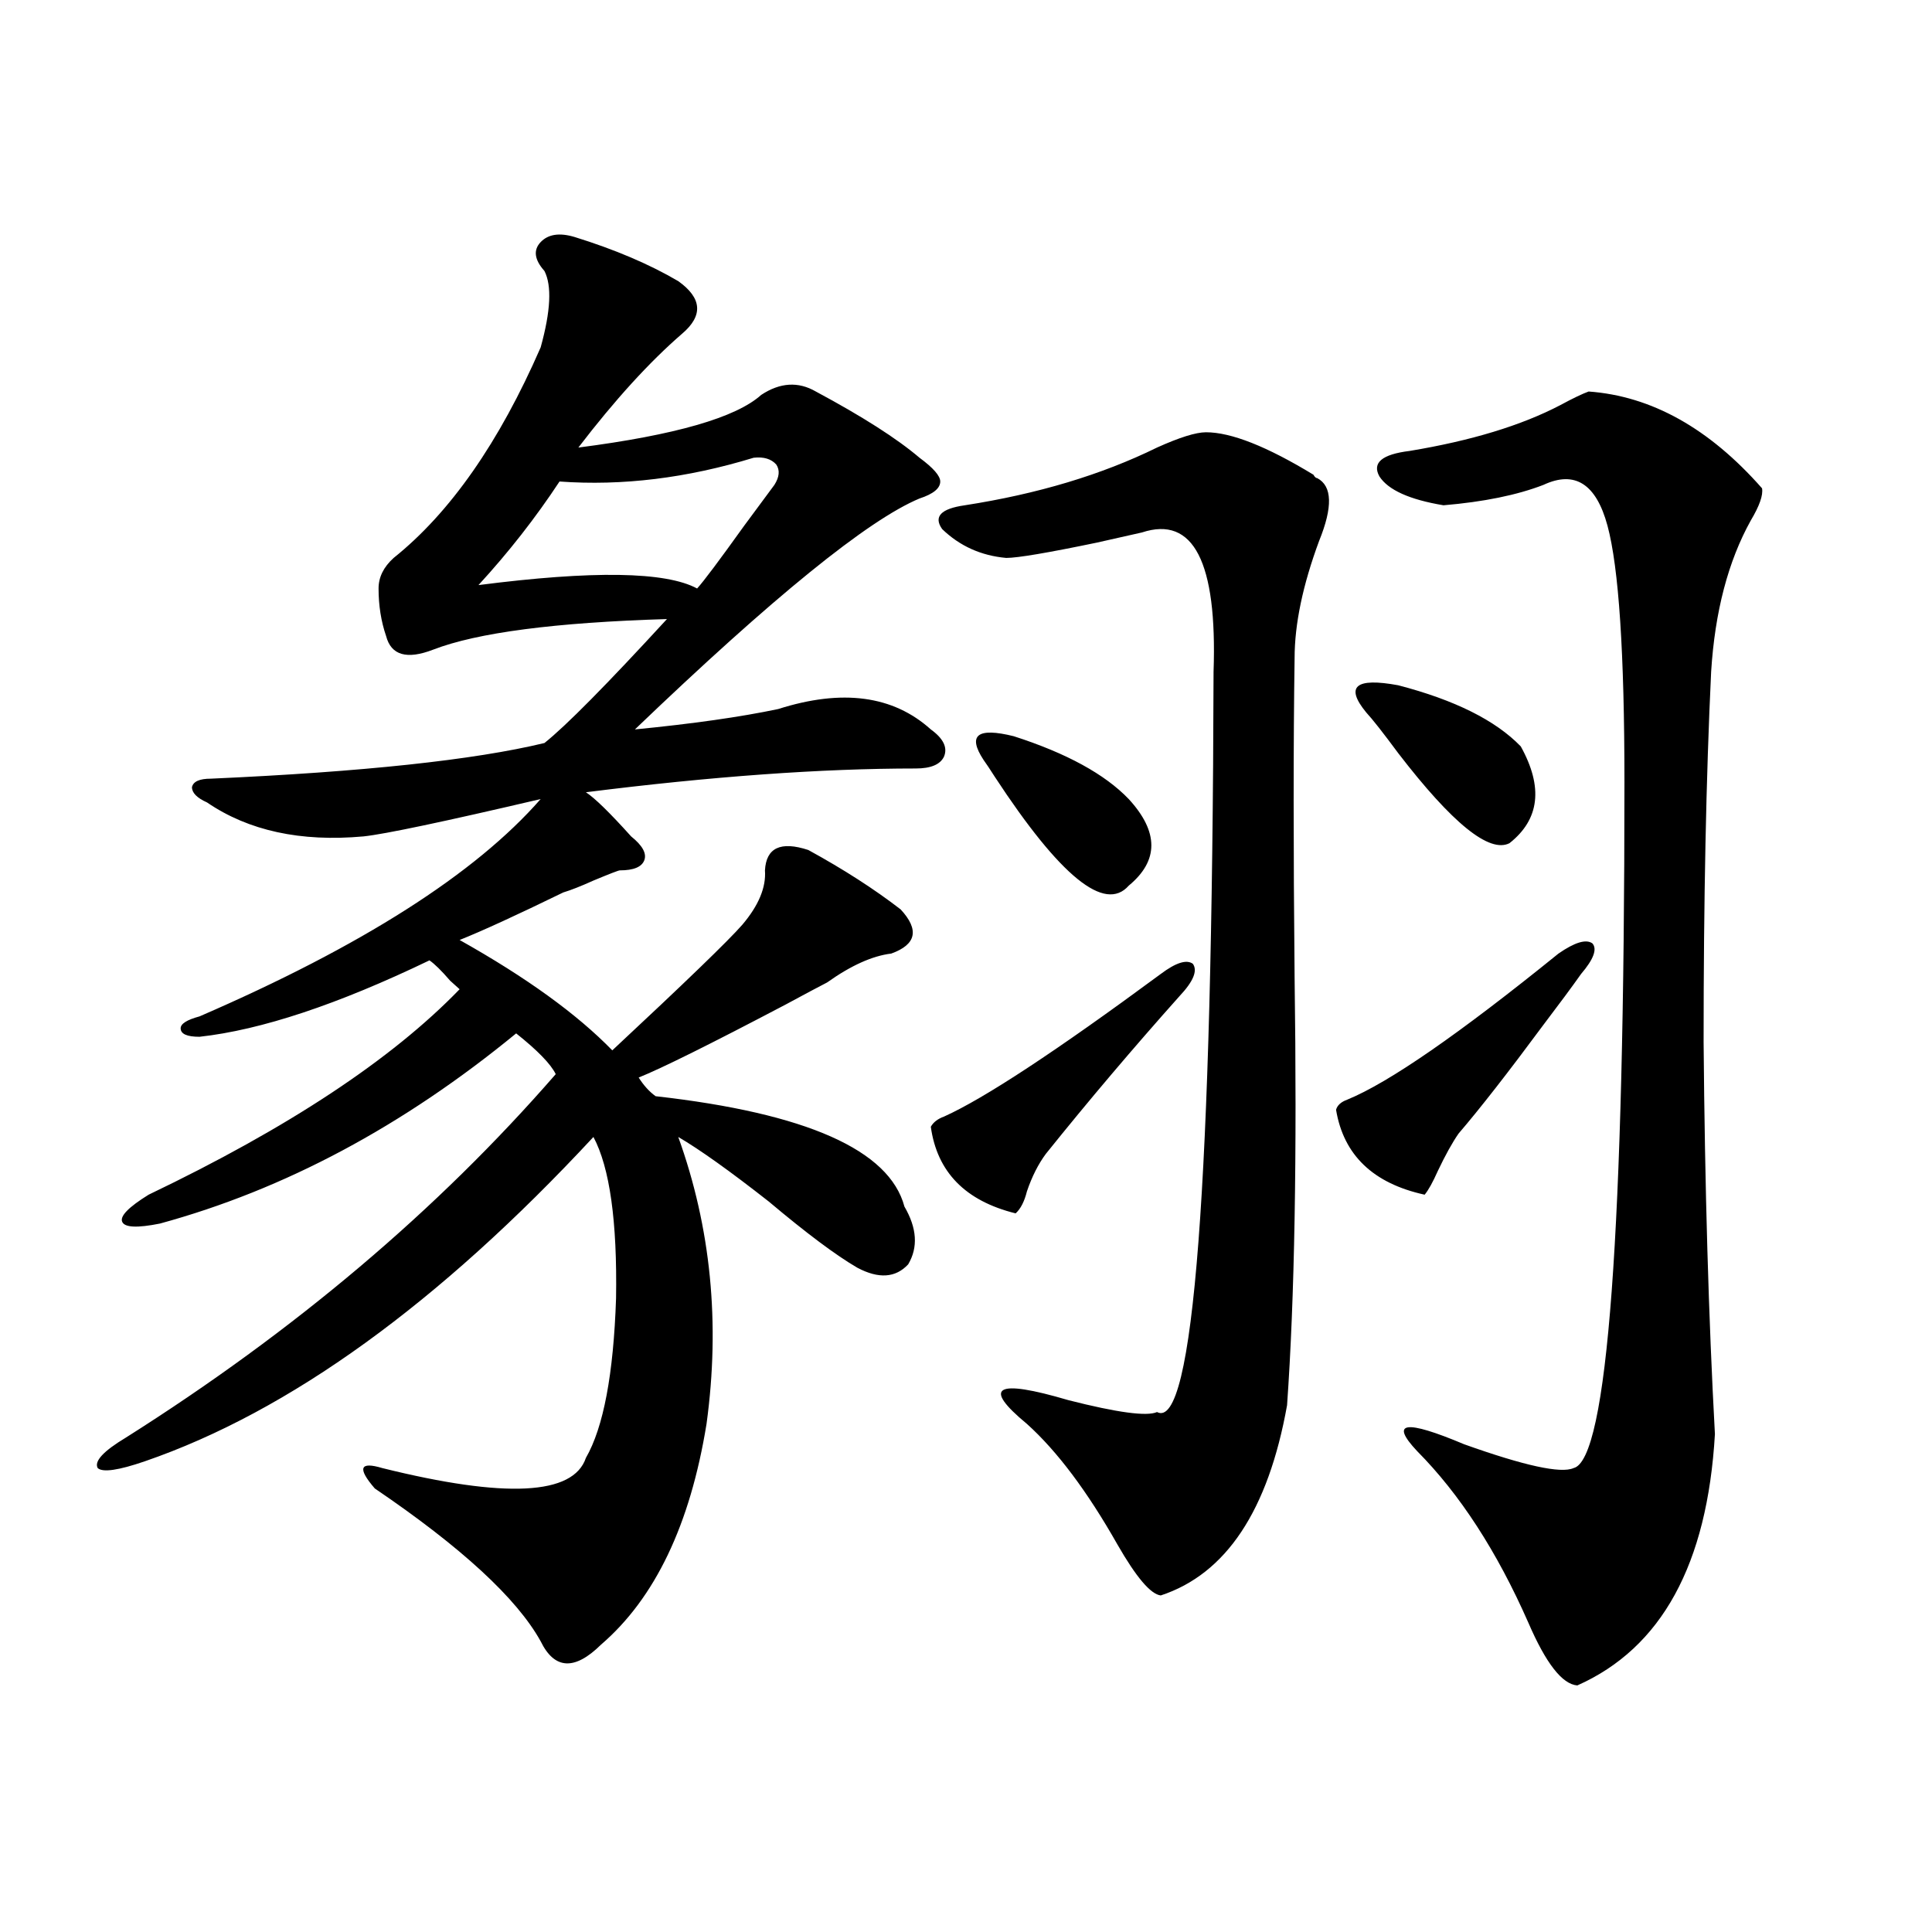 <?xml version="1.0" encoding="utf-8"?>
<!-- Generator: Adobe Illustrator 16.0.0, SVG Export Plug-In . SVG Version: 6.00 Build 0)  -->
<!DOCTYPE svg PUBLIC "-//W3C//DTD SVG 1.1//EN" "http://www.w3.org/Graphics/SVG/1.1/DTD/svg11.dtd">
<svg version="1.1" id="图层_1" xmlns="http://www.w3.org/2000/svg" xmlns:xlink="http://www.w3.org/1999/xlink" x="0px" y="0px"
	 width="1000px" height="1000px" viewBox="0 0 1000 1000" enable-background="new 0 0 1000 1000" xml:space="preserve">
<path d="M297.407,122.668c20.808,6.454,38.688,14.063,53.657,22.852c12.348,8.789,13.003,17.88,1.951,27.246
	c-16.92,14.653-34.801,34.277-53.657,58.887c50.075-6.44,81.614-15.519,94.632-27.246c9.756-6.44,19.177-7.031,28.292-1.758
	c24.055,12.896,41.95,24.321,53.657,34.277c7.149,5.273,10.731,9.38,10.731,12.305c0,3.516-3.582,6.454-10.731,8.789
	c-26.676,11.138-75.775,50.977-147.313,119.531c29.908-2.925,54.633-6.44,74.145-10.547c33.17-10.547,59.511-7.031,79.022,10.547
	c6.494,4.696,8.78,9.38,6.829,14.063c-1.951,4.106-6.829,6.152-14.634,6.152c-48.779,0-105.698,4.106-170.728,12.305
	c4.543,2.938,12.348,10.547,23.414,22.852c5.854,4.696,8.125,8.789,6.829,12.305c-1.311,3.516-5.533,5.273-12.683,5.273
	c-0.655,0-5.213,1.758-13.658,5.273c-6.509,2.938-11.707,4.985-15.609,6.152c-24.069,11.728-41.95,19.927-53.657,24.609
	c34.466,19.336,60.807,38.384,79.022,57.129c37.713-35.156,60.151-56.827,67.315-65.039c8.445-9.956,12.348-19.336,11.707-28.125
	c0.641-11.714,8.125-15.229,22.438-10.547c18.201,9.97,34.146,20.215,47.804,30.762c9.756,10.547,8.125,18.169-4.878,22.852
	c-9.756,1.181-20.822,6.152-33.17,14.941c-4.558,2.349-11.707,6.152-21.463,11.426c-39.023,20.517-64.389,33.11-76.096,37.793
	c2.592,4.106,5.519,7.333,8.78,9.668c78.047,8.789,120.973,27.837,128.777,57.129c6.494,11.138,7.149,21.094,1.951,29.883
	c-6.509,7.031-15.289,7.622-26.341,1.758c-11.066-6.44-26.341-17.866-45.853-34.277c-20.167-15.82-35.776-26.944-46.828-33.398
	c16.905,46.884,21.783,96.392,14.634,148.535c-8.46,52.157-26.676,90.226-54.633,114.258c-13.658,13.472-24.069,12.882-31.219-1.758
	c-12.362-22.274-40.975-48.628-85.852-79.102c-4.558-5.273-6.509-8.789-5.854-10.547c0.641-1.758,3.902-1.758,9.756,0
	c63.733,15.82,98.854,14.063,105.363-5.273c9.101-15.82,14.299-43.354,15.609-82.617c0.641-39.839-3.262-67.676-11.707-83.496
	c-79.998,86.133-157.404,142.095-232.189,167.871c-13.658,4.696-21.798,5.864-24.39,3.516c-1.951-3.516,2.927-8.789,14.634-15.82
	c87.147-55.069,161.292-117.773,222.434-188.086c-2.606-5.273-9.436-12.305-20.487-21.094
	c-58.535,48.052-119.997,80.859-184.386,98.438c-11.707,2.349-18.216,2.06-19.512-0.879c-1.311-2.925,3.247-7.608,13.658-14.063
	c72.193-34.565,125.851-70.011,160.972-106.348c-0.655-0.577-2.286-2.046-4.878-4.395c-4.558-5.273-8.14-8.789-10.731-10.547
	c-47.483,22.852-87.162,36.035-119.021,39.551c-6.509,0-9.756-1.456-9.756-4.395c0-2.335,3.247-4.395,9.756-6.152
	c83.9-36.323,142.756-73.828,176.581-112.5c-50.09,11.728-80.653,18.169-91.705,19.336c-32.529,2.938-59.511-2.925-80.974-17.578
	c-5.213-2.335-7.805-4.972-7.805-7.91c0.641-2.925,3.902-4.395,9.756-4.395c78.688-3.516,136.247-9.668,172.679-18.457
	c11.052-8.789,32.194-30.171,63.413-64.16c-57.895,1.758-98.214,7.031-120.973,15.82c-13.658,5.273-21.798,2.938-24.39-7.031
	c-2.606-7.608-3.902-15.82-3.902-24.609c0-5.851,2.592-11.124,7.805-15.82c29.268-23.429,54.633-59.766,76.096-108.984
	c5.198-18.745,5.854-31.929,1.951-39.551c-5.213-5.851-5.854-10.835-1.951-14.941C283.749,121.212,289.603,120.333,297.407,122.668z
	 M390.088,236.926c-34.48,10.547-67.971,14.653-100.485,12.305c-12.362,18.759-26.341,36.626-41.95,53.613
	c59.176-7.608,96.903-7.031,113.168,1.758c3.247-3.516,11.372-14.351,24.39-32.52c7.805-10.547,13.003-17.578,15.609-21.094
	c2.592-4.093,2.927-7.608,0.976-10.547C399.188,237.517,395.286,236.349,390.088,236.926z M600.814,504.113
	c7.805-5.851,13.323-7.608,16.585-5.273c2.592,3.516,0.32,9.091-6.829,16.699c-24.069,26.958-47.163,54.204-69.267,81.738
	c-3.902,5.273-7.164,11.728-9.756,19.336c-1.311,5.273-3.262,9.091-5.854,11.426c-26.021-6.44-40.654-21.382-43.901-44.824
	c1.296-2.335,3.567-4.093,6.829-5.273C509.43,568.575,546.822,543.966,600.814,504.113z M624.229,223.742
	c13.003,0,31.539,7.333,55.608,21.973c0.641,1.181,1.296,1.758,1.951,1.758c7.805,4.106,8.125,14.941,0.976,32.52
	c-8.46,22.852-12.683,43.066-12.683,60.645c-0.655,43.368-0.655,98.438,0,165.234c1.296,92.587,0,166.415-3.902,221.484
	c-9.756,54.492-31.554,87.313-65.364,98.438c-5.213-0.591-12.683-9.366-22.438-26.367c-15.609-27.534-31.219-48.34-46.828-62.402
	c-23.414-19.336-16.265-23.429,21.463-12.305c25.365,6.454,40.64,8.501,45.853,6.152c18.856,9.97,28.612-117.773,29.268-383.203
	c1.951-56.827-10.411-80.859-37.072-72.07c-5.213,1.181-13.018,2.938-23.414,5.273c-25.365,5.273-40.975,7.91-46.828,7.91
	c-13.018-1.167-24.069-6.152-33.17-14.941c-4.558-6.44-0.655-10.547,11.707-12.305c37.713-5.851,70.883-15.82,99.51-29.883
	C610.57,226.379,619.016,223.742,624.229,223.742z M509.109,393.371c-8.46-12.882-3.262-16.987,15.609-12.305
	c27.316,8.789,47.148,19.638,59.511,32.52c15.609,17.001,15.609,31.942,0,44.824c-12.362,14.063-35.456-4.683-69.267-56.25
	C512.356,398.067,510.405,395.129,509.109,393.371z M806.663,493.566c8.445-5.851,14.299-7.608,17.561-5.273
	c2.592,2.938,0.641,8.212-5.854,15.82c-4.558,6.454-11.066,15.243-19.512,26.367c-18.216,24.609-32.85,43.368-43.901,56.25
	c-3.262,4.696-6.829,11.138-10.731,19.336c-2.606,5.864-4.878,9.97-6.829,12.305c-26.676-5.851-41.95-20.503-45.853-43.945
	c0.641-2.335,2.592-4.093,5.854-5.273C718.86,560.363,755.277,535.177,806.663,493.566z M707.153,368.762
	c-11.066-13.472-5.533-18.155,16.585-14.063c29.268,7.622,50.396,18.169,63.413,31.641c11.707,21.094,9.756,37.793-5.854,50.098
	c-10.411,5.273-29.603-10.245-57.56-46.582C715.934,379.309,710.4,372.277,707.153,368.762z M822.272,202.648
	c32.515,2.349,62.438,19.048,89.754,50.098c0.641,3.516-1.311,9.091-5.854,16.699c-11.707,21.094-18.536,47.173-20.487,78.223
	c-2.606,54.492-3.902,118.364-3.902,191.602c0.641,75.586,2.592,143.262,5.854,203.027c-3.902,67.388-27.651,110.742-71.218,130.078
	c-7.805-0.591-16.265-11.426-25.365-32.52c-16.265-36.914-35.456-66.495-57.56-88.77c-14.313-15.229-6.188-16.397,24.39-3.516
	c31.219,11.138,50.075,15.243,56.584,12.305c17.561-4.093,26.341-122.456,26.341-355.078c0-66.797-2.927-111.03-8.78-132.715
	c-5.854-21.671-16.92-28.702-33.17-21.094c-13.658,5.273-30.898,8.789-51.706,10.547c-17.561-2.925-28.627-7.91-33.17-14.941
	c-3.902-7.031,1.296-11.426,15.609-13.184c31.859-5.273,57.88-13.184,78.047-23.73C814.133,206.164,819.011,203.829,822.272,202.648
	z"/>
</svg>
